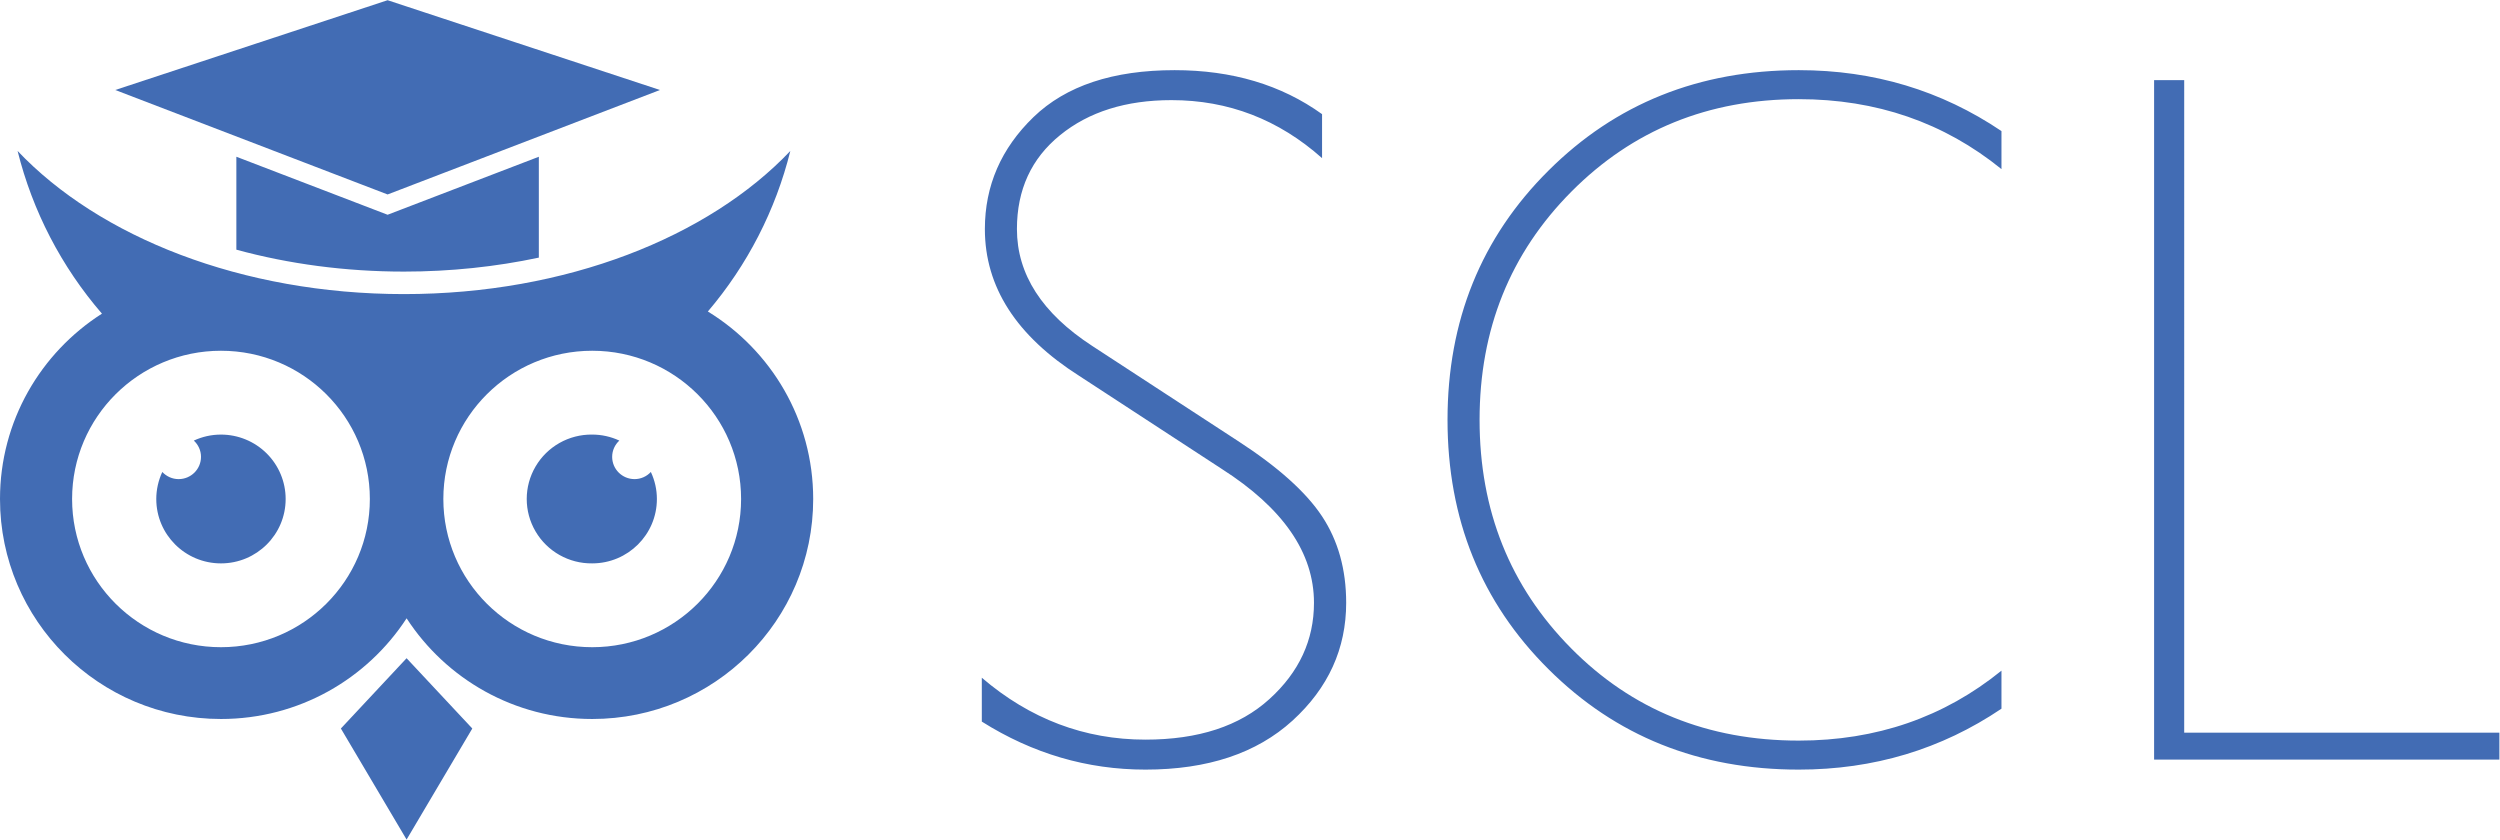 <?xml version="1.0" encoding="UTF-8" standalone="no"?>
<svg
   xmlns:dc="http://purl.org/dc/elements/1.1/"
   xmlns:cc="http://creativecommons.org/ns#"
   xmlns:rdf="http://www.w3.org/1999/02/22-rdf-syntax-ns#"
   xmlns:svg="http://www.w3.org/2000/svg"
   xmlns="http://www.w3.org/2000/svg"
   viewBox="0 0 178.666 60.001"
   height="60.001"
   width="178.666"
   xml:space="preserve"
   id="svg2"
   version="1.1"><defs
     id="defs6"><clipPath
       id="clipPath22"
       clipPathUnits="userSpaceOnUse"><path
         id="path20"
         d="m 526.379,37.5 h 813.617 v 375 H 526.379 Z" /></clipPath></defs><g
     transform="matrix(1.333,0,0,-1.333,0,60)"
     id="g10"><g
       transform="scale(0.1)"
       id="g12"><path
         id="path14"
         style="fill:#426cb4;fill-opacity:1;fill-rule:nonzero;stroke:none"
         d="m 118.465,217.117 c -5.199,0 -10.117,-1.16 -14.555,-3.219 2.363,-2.183 3.856,-5.261 3.856,-8.714 0,-6.594 -5.364,-11.938 -11.989,-11.942 -3.469,0 -6.559,1.485 -8.762,3.828 -2.117,-4.539 -3.219,-9.48 -3.227,-14.484 0,-19.074 15.527,-34.523 34.676,-34.523 19.152,0 34.683,15.449 34.683,34.523 0,9.16 -3.652,17.941 -10.156,24.418 -6.508,6.473 -15.324,10.113 -24.527,10.113 z m 261.043,65.988 c 21.211,24.915 36.344,54.375 44.219,86.083 -43.75,-46.149 -120.145,-76.75 -207.145,-76.75 -87.004,0 -163.402,30.601 -207.152,76.75 C 17.438,336.984 32.926,307.102 54.66,281.953 21.797,260.98 0,224.332 0,182.59 0,117.445 53.043,64.637 118.473,64.637 c 41.738,0 78.418,21.512 99.519,53.976 21.102,-32.465 57.774,-53.976 99.524,-53.976 65.429,0 118.464,52.804 118.464,117.953 -0.007,42.512 -22.597,79.75 -56.472,100.515 z M 118.465,103.129 c -44.078,0 -79.813,35.574 -79.813,79.461 0,43.887 35.734,79.473 79.813,79.473 44.082,0 79.824,-35.59 79.824,-79.473 0.004,-43.887 -35.742,-79.461 -79.824,-79.461 z m 199.047,0 c -44.094,0 -79.821,35.574 -79.821,79.461 0,43.887 35.735,79.473 79.821,79.473 44.078,0 79.812,-35.59 79.812,-79.473 0,-43.887 -35.738,-79.461 -79.812,-79.461 z m 22.679,90.117 c -6.625,0.008 -11.992,5.348 -11.992,11.945 0,3.454 1.496,6.528 3.848,8.711 -4.555,2.118 -9.52,3.223 -14.543,3.223 -12.488,0.152 -24.098,-6.398 -30.387,-17.145 -6.289,-10.746 -6.289,-24.023 0,-34.765 6.289,-10.746 17.899,-17.297 30.387,-17.145 19.152,0 34.676,15.457 34.676,34.524 0,5.008 -1.106,9.953 -3.239,14.488 -2.25,-2.441 -5.421,-3.836 -8.75,-3.836 z M 217.984,-0.004 182.758,59.535 217.984,97.223 253.211,59.535 Z M 207.805,334.977 126.719,366.078 v -49.82 c 28.039,-7.664 58.453,-11.758 89.863,-11.758 24.965,0 49.301,2.598 72.305,7.496 v 54.078 z m 0,10.882 L 61.793,401.863 207.805,450 353.828,401.863 Z" /><g
         id="g16"><g
           clip-path="url(#clipPath22)"
           id="g18"><path
             id="path24"
             style="fill:#426cb4;fill-opacity:1;fill-rule:nonzero;stroke:none"
             d="m 708.801,388.914 v 0 -23.586 c -23.317,20.735 -50.219,31.102 -80.711,31.102 v 0 0 c -24.414,0 -44.317,-6.25 -59.711,-18.75 v 0 0 c -15.445,-12.5 -23.168,-29.293 -23.168,-50.375 v 0 0 c 0,-24.254 13.453,-45.137 40.355,-62.649 v 0 l 78.02,-50.89 v 0 c 21.523,-13.942 36.598,-27.434 45.215,-40.477 v 0 0 c 8.621,-13.047 12.929,-28.5 12.929,-46.355 v 0 0 c 0,-24.602 -9.589,-45.661 -28.773,-63.172 v 0 0 C 673.727,46.254 647.445,37.5 614.113,37.5 v 0 0 c -31.238,0 -60.484,8.578 -87.734,25.742 v 0 23.512 0 C 552.234,64.633 581.48,53.57 614.113,53.57 v 0 0 c 28.352,0 50.496,7.242 66.438,21.727 v 0 0 c 15.945,14.434 23.914,31.644 23.914,51.637 v 0 0 c 0,26.785 -16.488,50.718 -49.473,71.8 v 0 l -76.375,49.852 v 0 c -33.73,21.43 -50.594,47.668 -50.594,78.719 v 0 0 c 0,23.215 8.692,43.23 26.082,60.047 v 0 0 c 17.387,16.765 42.598,25.148 75.629,25.148 v 0 0 c 30.84,0 57.196,-7.863 79.067,-23.586 z M 1073.05,90.551 v 0 -20.387 C 1040.77,48.387 1004.54,37.5 964.387,37.5 v 0 0 c -53.457,0 -98.199,17.953 -134.219,53.867 v 0 0 C 794.098,127.23 776.063,171.773 776.063,225 v 0 0 c 0,53.223 18.035,97.766 54.105,133.629 v 0 0 c 36.02,35.914 80.762,53.871 134.219,53.871 v 0 0 c 40.153,0 76.383,-10.887 108.663,-32.664 v 0 -20.387 0 c -30.84,25 -67.06,37.5 -108.663,37.5 v 0 0 c -48.426,0 -89.055,-16.519 -121.887,-49.554 v 0 0 C 809.664,314.359 793.25,273.563 793.25,225 v 0 0 c 0,-48.562 16.34,-89.359 49.023,-122.398 v 0 0 c 32.633,-33.036 73.34,-49.551 122.114,-49.551 v 0 0 c 41.603,0 77.823,12.5 108.663,37.5 z M 1340,57.289 V 42.855 H 1154.88 V 407.145 h 16.14 V 57.289 H 1340" /></g></g></g></g></svg>